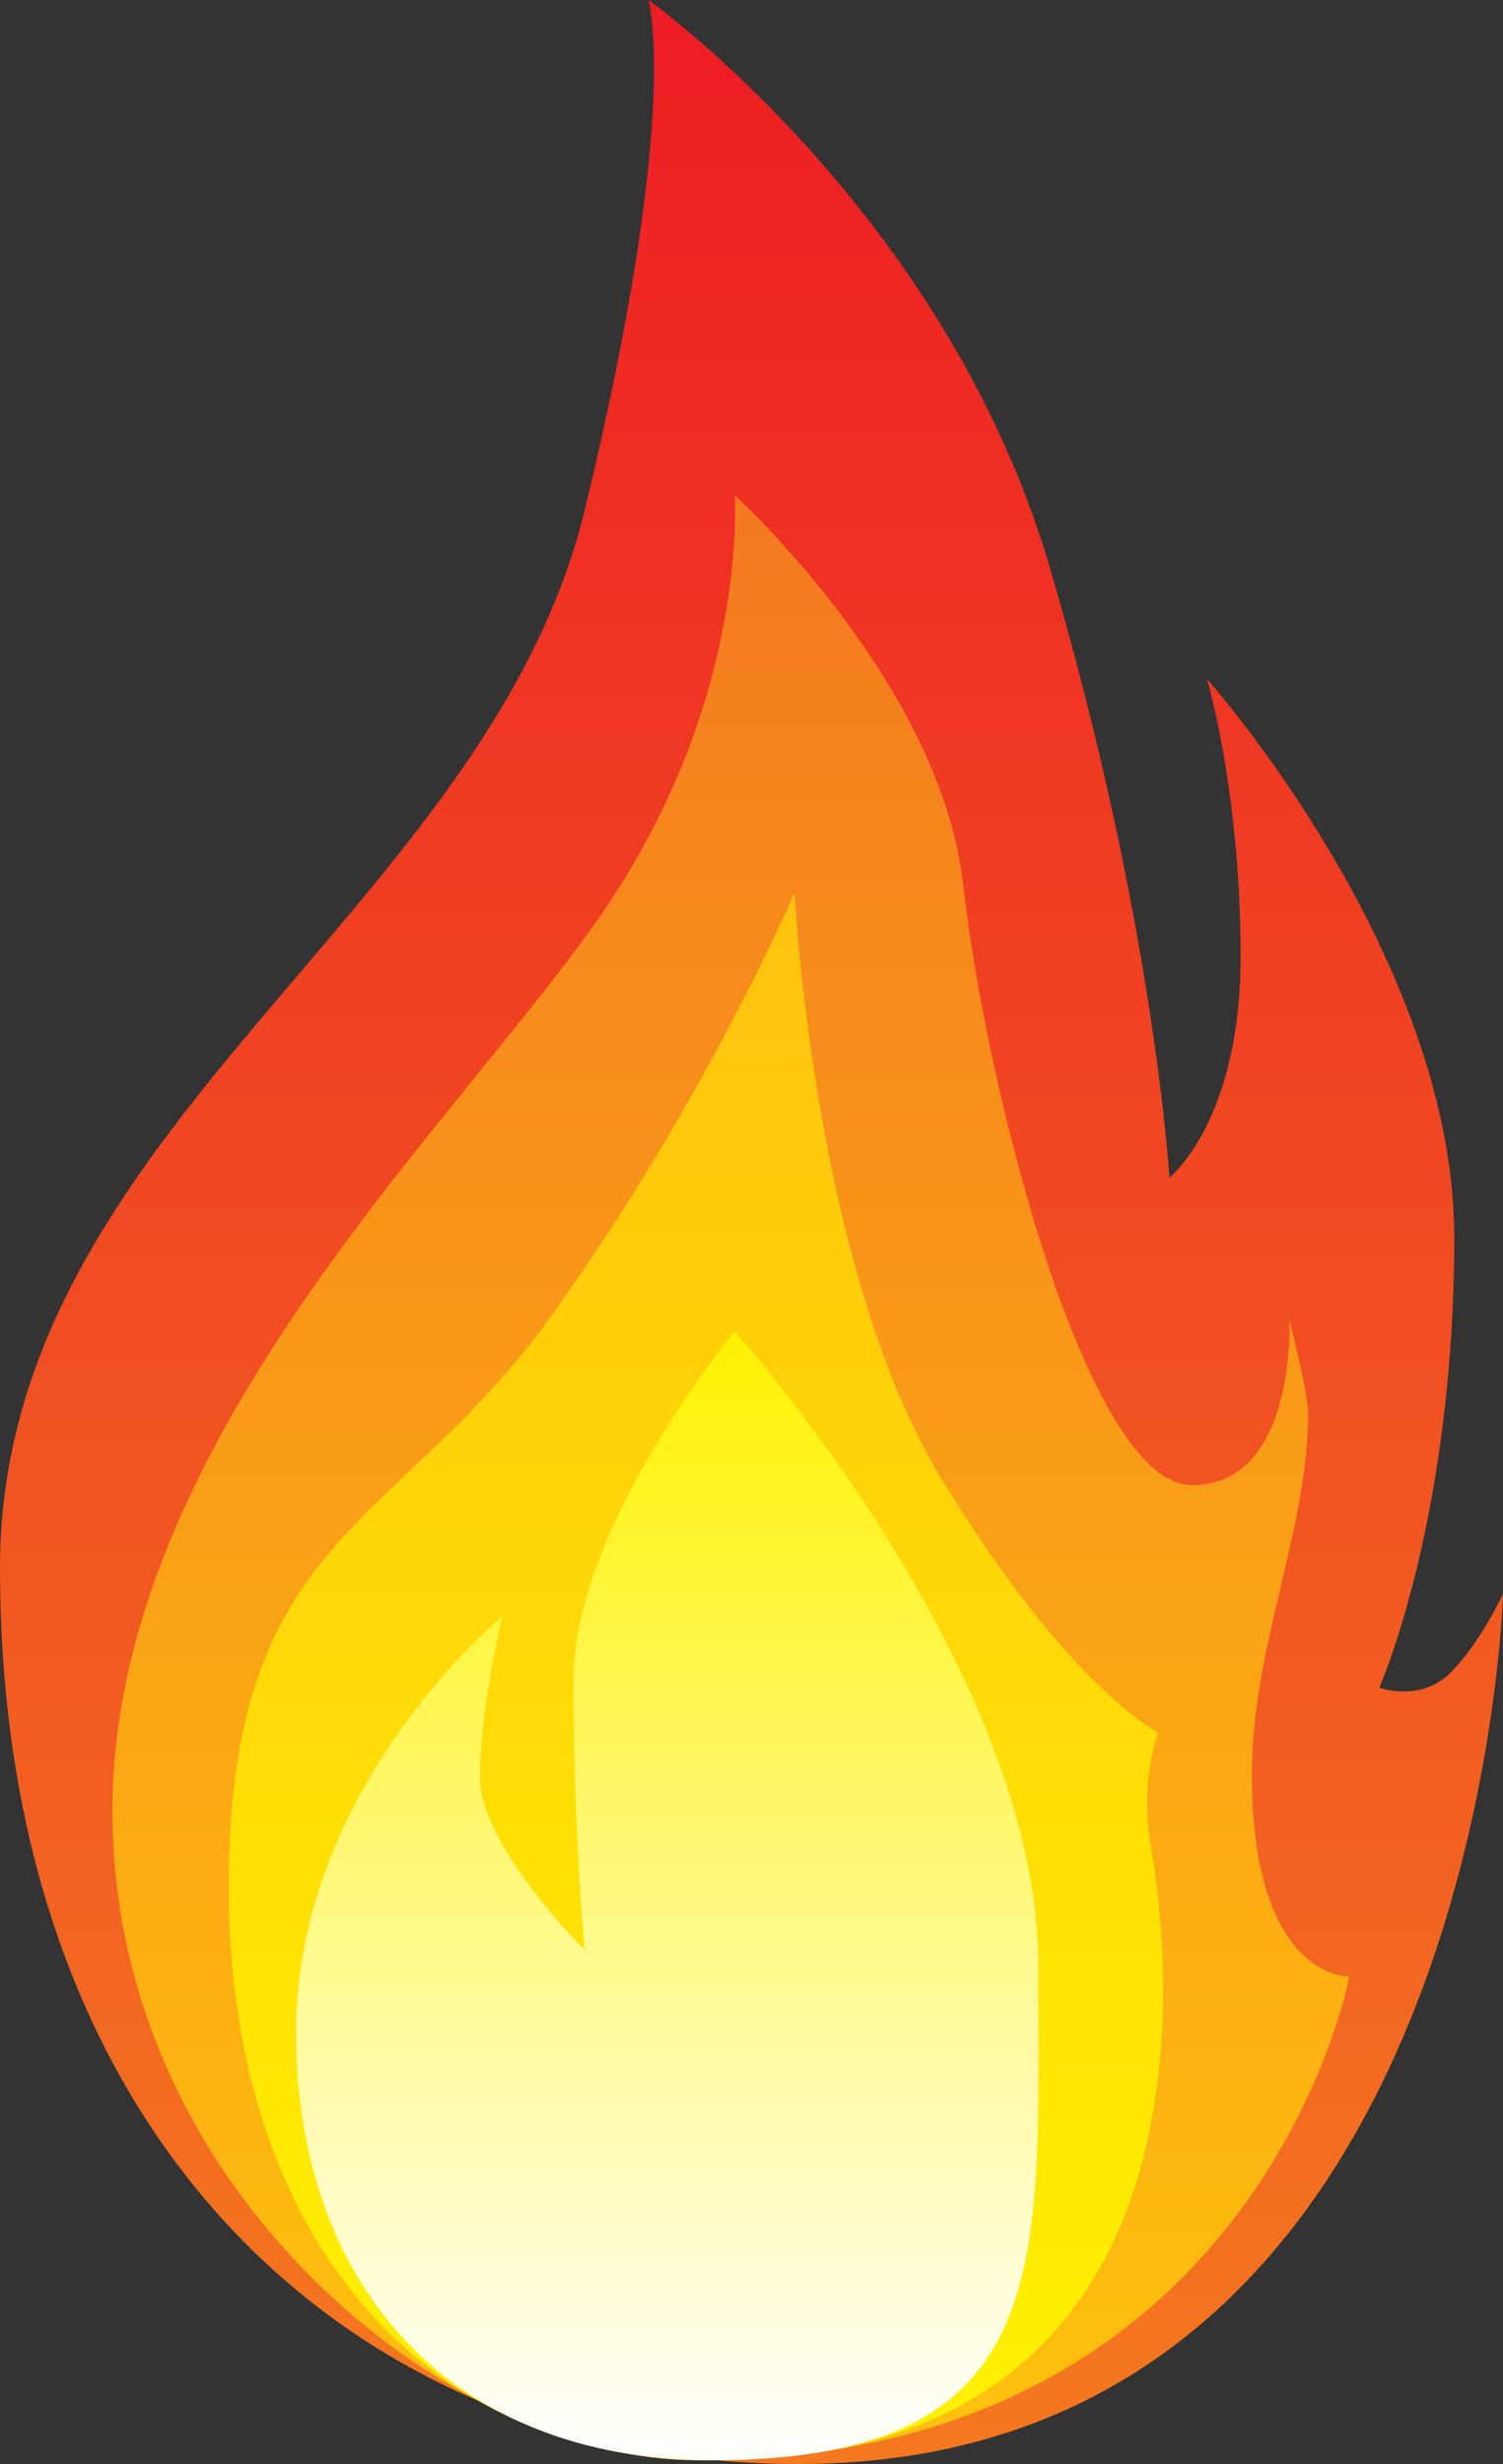 <?xml version="1.0" encoding="utf-8"?>
<!-- Generator: Adobe Illustrator 15.1.0, SVG Export Plug-In . SVG Version: 6.00 Build 0)  -->
<!DOCTYPE svg PUBLIC "-//W3C//DTD SVG 1.1//EN" "http://www.w3.org/Graphics/SVG/1.1/DTD/svg11.dtd">
<svg version="1.1" id="Layer_1" xmlns="http://www.w3.org/2000/svg" xmlns:xlink="http://www.w3.org/1999/xlink" x="0px" y="0px"
	 width="100.25px" height="164.25px" viewBox="0 0 100.25 164.25" enable-background="new 0 0 100.25 164.25" xml:space="preserve">
<rect x="0" y="0" width="100.25" height="164.25" fill="#333333" stroke="none"/>
<g>
	<linearGradient id="SVGID_1_" gradientUnits="userSpaceOnUse" x1="50.124" y1="-4.882812e-04" x2="50.124" y2="164.251">
		<stop  offset="0" style="stop-color:#ED1C24"/>
		<stop  offset="1" style="stop-color:#F47920"/>
	</linearGradient>
	<path fill="url(#SVGID_1_)" d="M53.25,164.251c-29,0-53.25-21-53.25-59.75C0,75.25,32.5,60.75,39,34s4.25-34,4.25-34
		S63,14,70,37.75s8,40.75,8,40.75s4.75-3.75,4.75-14.75s-2.25-18.5-2.25-18.5S97,63.75,97,82.5c0,18.751-5,30.001-5,30.001
		s2.75,1,4.75-1s3.5-5.25,3.5-5.25S98.75,164.251,53.25,164.251z"/>
	<linearGradient id="SVGID_2_" gradientUnits="userSpaceOnUse" x1="48.749" y1="32.999" x2="48.749" y2="164.001">
		<stop  offset="0" style="stop-color:#F47920"/>
		<stop  offset="1" style="stop-color:#FFC20E"/>
	</linearGradient>
	<path fill="url(#SVGID_2_)" d="M46.5,164.001c-16.5,0-39-18-39-43.25S31.5,74,40.75,60S49,33,49,33s13.75,12.5,15.25,26
		S72.5,99.001,79.5,99.001s6.5-11,6.5-11s1.25,4.75,1.25,6.25c0,7.75-3.75,15.5-3.75,24c0,13.75,6.5,13.5,6.5,13.5
		S84,164.001,46.5,164.001z"/>
	<linearGradient id="SVGID_3_" gradientUnits="userSpaceOnUse" x1="46.414" y1="59.499" x2="46.414" y2="164.001">
		<stop  offset="0" style="stop-color:#FFC20E"/>
		<stop  offset="1" style="stop-color:#FFF200"/>
	</linearGradient>
	<path fill="url(#SVGID_3_)" d="M47.5,164.001c-19,0-32.25-14.75-32.25-38.25s11.25-23.75,21.5-38C47,73.5,53,59.5,53,59.5
		s1.25,25,9.75,39.001c8.5,14,14.5,17,14.5,17s-1.25,3.25-0.5,7.5S83.5,164.001,47.5,164.001z"/>
	<linearGradient id="SVGID_4_" gradientUnits="userSpaceOnUse" x1="44.51" y1="164.001" x2="44.51" y2="88.751">
		<stop  offset="0" style="stop-color:#FFFFFF"/>
		<stop  offset="1" style="stop-color:#FFF200"/>
	</linearGradient>
	<path fill="url(#SVGID_4_)" d="M47.5,164.001c-17.75,0-27.75-12-27.75-28.5s13.75-27.75,13.75-27.75s-1.5,6.25-1.5,10.75
		s7,11.5,7,11.5s-0.75-7.75-0.75-18S49,88.751,49,88.751s20.25,22.5,20.25,42.25S70.75,164.001,47.5,164.001z"/>
</g>
</svg>
